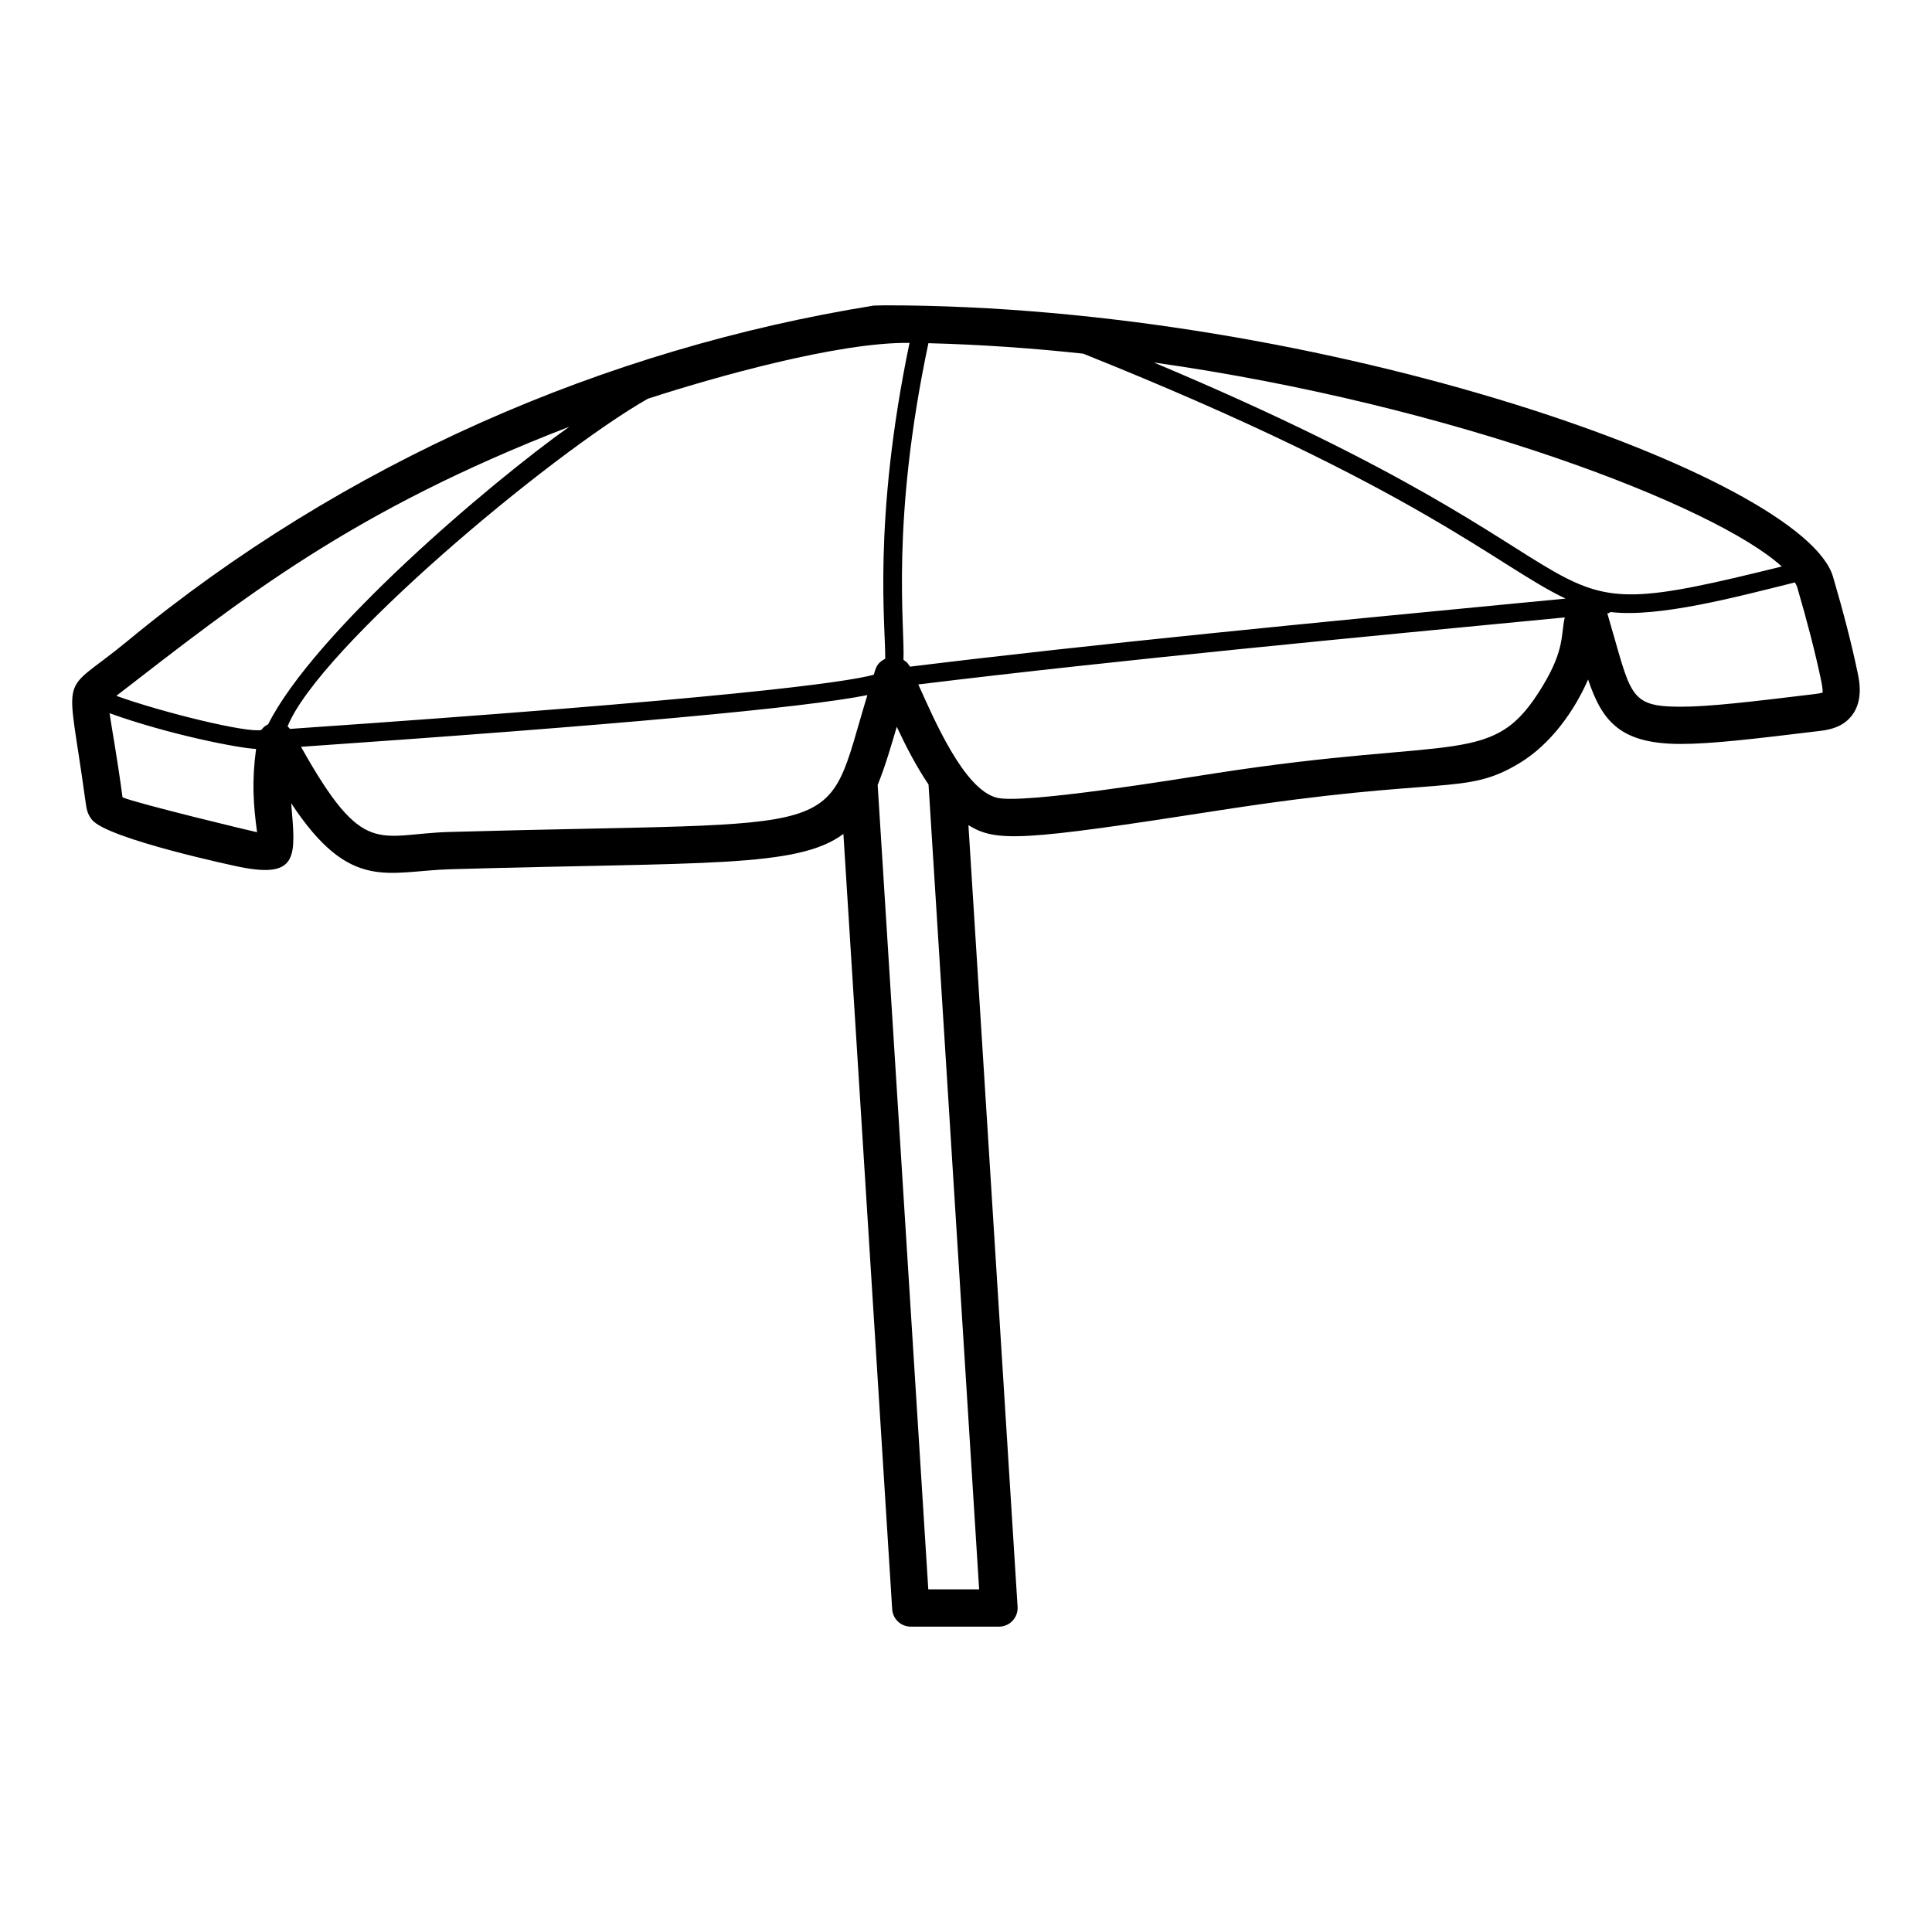 <?xml version="1.0" encoding="UTF-8"?>
<!-- Uploaded to: ICON Repo, www.svgrepo.com, Generator: ICON Repo Mixer Tools -->
<svg fill="#000000" width="800px" height="800px" version="1.1" viewBox="144 144 512 512" xmlns="http://www.w3.org/2000/svg">
 <path d="m629.77 296.85c-7.727-26.418-134.79-71.934-251.22-71.934l-3 0.066c-71.188 11.469-140.44 41.531-197.86 88.977-18.203 15.016-15.988 6.176-11.152 41.609 0.426 3.062 0.559 3.988 1.773 5.609 3.918 5.156 38.887 12.512 39.242 12.578 15.812 3.168 14.766-3.098 13.613-16.895 15.664 23.797 25.555 17.965 42.215 17.5 67.414-1.938 91.902-0.246 104.13-9.359l12.926 205.45c0.164 2.606 2.324 4.629 4.93 4.629h23.375c1.359 0 2.664-0.562 3.598-1.559 0.934-0.992 1.418-2.328 1.332-3.691l-13.027-207.14c7.391 4.481 13.715 4.289 66.559-3.949 59.816-9.316 64.867-3.625 79.578-12.562 8.125-4.93 14.418-13.695 18.078-22.098 3.734 11.082 8.52 17.074 24.562 17.074h0.012c8.094 0 19.168-1.297 36.57-3.414 2.016-0.246 5.394-0.656 7.938-3.184 4.082-4.043 2.828-10.008 2.356-12.25-1.578-7.551-3.711-15.879-6.527-25.461zm-453.3 58.449c-1.434-10.762-2.922-18.617-3.434-22.289 15.68 5.652 34.305 9.289 38.828 9.465-1.152 8.488-0.738 14.75 0.262 22.074-0.762-0.117-31.934-7.633-35.656-9.25zm38.59-19.355c-0.746 0.371-1.34 0.832-1.812 1.508-3.715 0.848-26.098-4.613-38.418-9.043 33.438-25.84 62.379-49.055 120.03-71.32-21.066 14.973-67.539 54.48-79.797 78.855zm48.031 28.535c-19.105 0.559-22.664 7.18-39.32-22.566 82.957-5.742 133.32-10.336 150.09-13.703-11.891 39.098-2.188 33.199-110.77 36.27zm-42.25-27.312c-0.195-0.238-0.398-0.465-0.629-0.66 8.25-20.652 69.379-71.945 95.465-86.836 17.277-5.625 50.566-15.07 69.355-14.797-9.883 47.457-6.277 75.77-6.445 83.703-2.312 1.168-2.477 2.492-3.035 4.238-7.637 2.078-39.109 6.387-154.71 14.352zm182.64 228.03h-13.477l-13.414-213.18c2.07-5.102 3.629-10.551 5.062-15.41 2.41 5.144 5.191 10.539 8.418 15.293zm149.43-239.54c-13.258 22.023-21.469 13.098-87.238 23.328-9.211 1.434-50.199 8.16-57.41 6.441-8.875-2.086-16.926-21.312-20.906-30.043 53.777-6.566 117.23-12.555 171.32-17.758-1.059 4.551 0.051 8.359-5.766 18.031zm-8.227-21.656c-51.578 4.953-109.64 10.543-159.51 16.668-0.777-0.988-0.434-0.926-1.742-1.793 0.367-9.312-3.426-36.5 6.606-83.926 13.754 0.352 27.488 1.32 41.02 2.773 89.137 35.691 109.98 56.496 127.84 64.914zm-94.934-63.945c79.773 11.277 148.94 38.086 166.43 54.07-74.906 18.547-31.016 2.777-166.43-54.07zm175.05 87.891c-17.035 2.07-27.852 3.34-35.375 3.34h-0.012c-14.078 0-13.055-3.098-19.457-24.75l0.258-0.023c0.238-0.023 0.375-0.23 0.586-0.316 12.746 1.527 33.324-3.984 48.883-7.852 0.234 0.438 0.477 0.875 0.598 1.285 2.731 9.332 4.805 17.414 6.34 24.715 0.559 2.652 0.336 3.184 0.434 3.144-0.375 0.227-1.742 0.395-2.254 0.457z"/>
</svg>